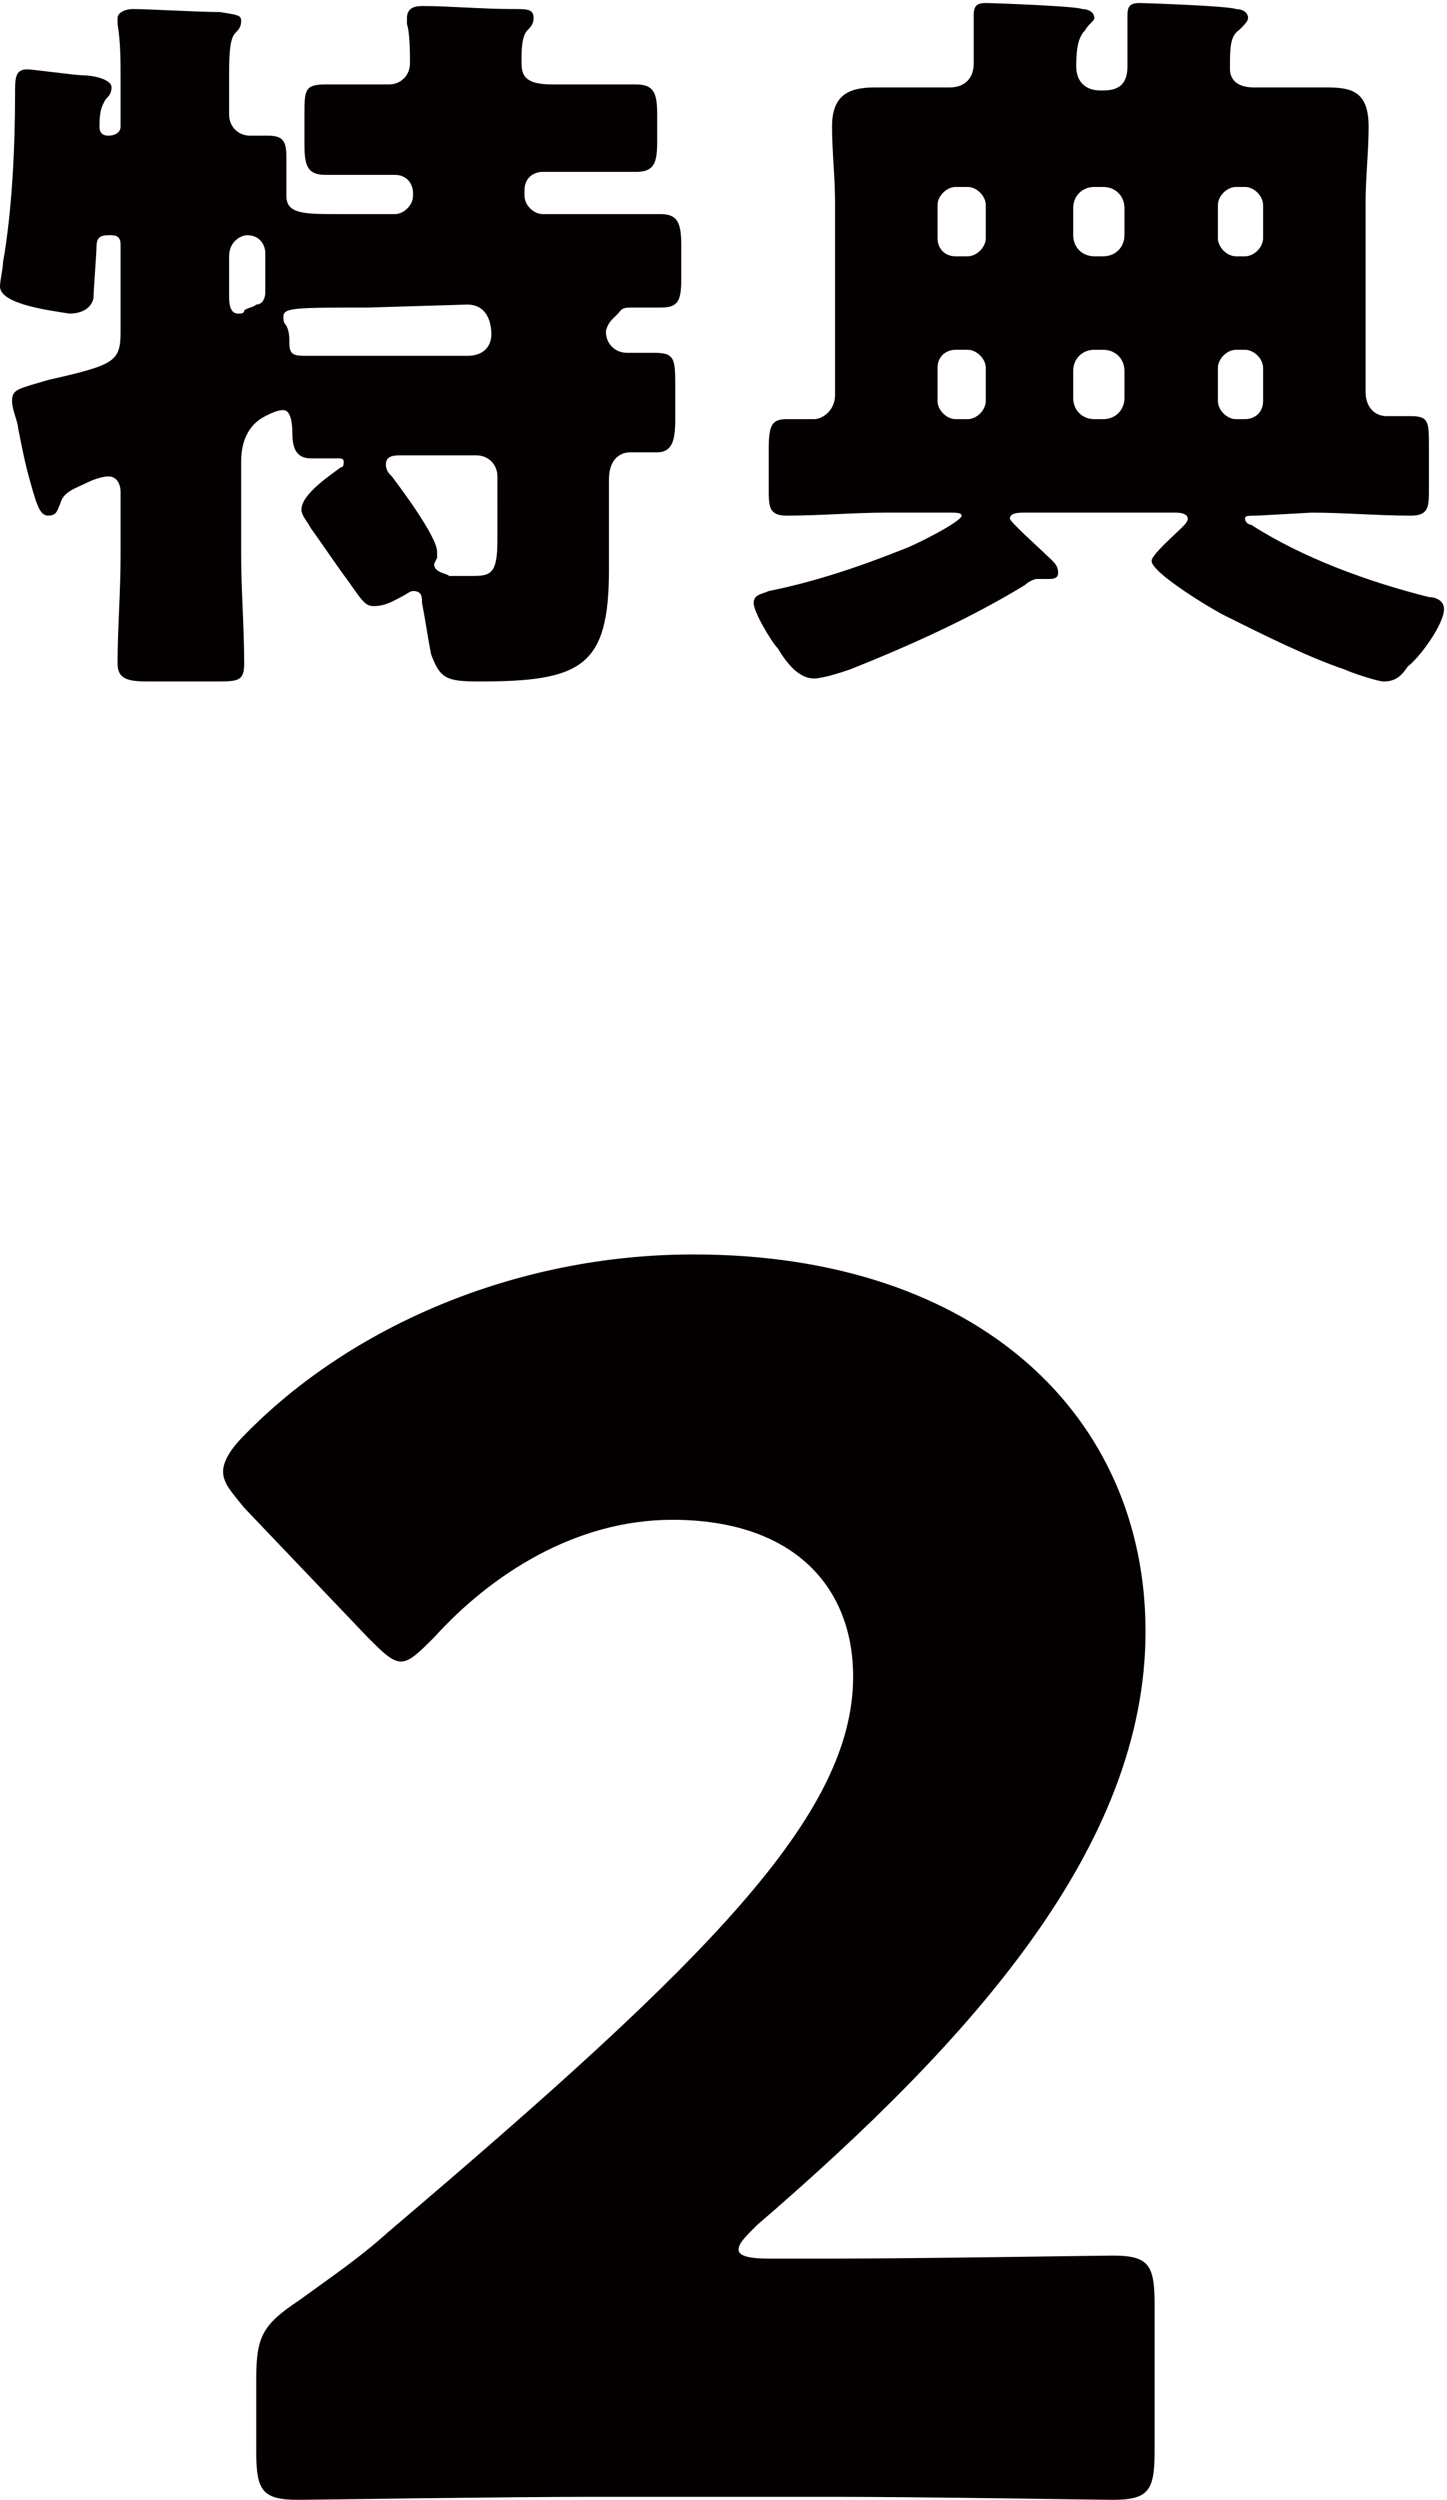 <svg enable-background="new 0 0 48 82.9" viewBox="0 0 48 82.9" xmlns="http://www.w3.org/2000/svg"><g fill="#040000"><path d="m18.3 2.8h2.8c.6 0 .7.3.7 1v.9c0 .7-.1 1-.7 1-.8 0-1.6 0-2.4 0h-.7c-.3 0-.6.2-.6.6v.2c0 .3.3.6.6.6h1.2 2.7c.6 0 .7.3.7 1.1v1c0 .8-.1 1-.7 1-.3 0-.7 0-1 0s-.3.1-.4.2-.1.1-.2.2-.2.3-.2.4c0 .4.3.7.7.7h.9c.7 0 .7.2.7 1.2v1c0 .7-.1 1.1-.6 1.1-.3 0-.6 0-.9 0s-.7.2-.7.9v3c0 3.2-.9 3.7-4.3 3.7-1.1 0-1.3-.1-1.6-.9-.1-.5-.2-1.2-.3-1.7 0-.2 0-.4-.3-.4-.1 0-.2.1-.4.2s-.5.3-.9.3c-.3 0-.4-.2-.9-.9-.3-.4-.7-1-1.2-1.7-.1-.2-.3-.4-.3-.6 0-.5.9-1.1 1.3-1.4.1 0 .1-.1.1-.2s-.1-.1-.2-.1c-.3 0-.6 0-.9 0-.5 0-.6-.4-.6-.8 0-.5-.1-.8-.3-.8s-.4.1-.6.2c-.6.3-.8.9-.8 1.5v3.1c0 1.2.1 2.4.1 3.6 0 .6-.2.6-1 .6h-2.2c-.7 0-1-.1-1-.6 0-1.2.1-2.3.1-3.6v-2.1c0-.2-.1-.5-.4-.5-.2 0-.5.1-.7.2-.4.2-.8.3-.9.7-.1.2-.1.4-.4.4s-.4-.4-.7-1.5c-.1-.4-.2-.9-.3-1.4 0-.2-.2-.6-.2-.9 0-.4.2-.4 1.2-.7 2.2-.5 2.4-.6 2.4-1.6v-2.9c0-.2-.1-.3-.3-.3h-.1c-.3 0-.4.1-.4.4 0 .2-.1 1.5-.1 1.7-.1.4-.5.5-.8.5-.6-.1-2.3-.3-2.3-.9 0-.2.1-.6.1-.8.3-1.7.4-3.8.4-5.6 0-.5 0-.8.4-.8.2 0 1.6.2 1.9.2.2 0 .9.1.9.4 0 .2-.1.3-.2.4-.1.2-.2.3-.2.9 0 .2.1.3.3.3s.4-.1.4-.3v-1.6c0-.6 0-1.2-.1-1.8 0-.1 0-.1 0-.2 0-.2.3-.3.5-.3.5 0 2.2.1 2.9.1.6.1.7.1.7.3s-.1.3-.2.4c-.2.2-.2.9-.2 1.5v1.2c0 .4.3.7.7.7h.6c.5 0 .6.2.6.7v1.3c0 .6.6.6 1.7.6h1.9c.3 0 .6-.3.6-.6v-.1c0-.3-.2-.6-.6-.6h-.2c-.7 0-1.4 0-2.1 0-.6 0-.7-.3-.7-1v-1c0-.8 0-1 .7-1h2.1c.4 0 .7-.3.7-.7 0-.3 0-1-.1-1.3 0-.1 0-.2 0-.2 0-.3.2-.4.5-.4.9 0 2 .1 3 .1.5 0 .7 0 .7.3 0 .2-.1.3-.2.4-.2.2-.2.7-.2 1 0 .4 0 .8 1 .8zm-10.7 7c0 .2 0 .6.3.6.1 0 .2 0 .2-.1.1-.1.3-.1.4-.2.2 0 .3-.2.3-.4 0-.4 0-.8 0-1.2v-.1c0-.3-.2-.6-.6-.6-.2 0-.6.2-.6.7zm4.6.4c-2.4 0-2.8 0-2.8.3 0 .1 0 .2.1.3.1.2.1.4.1.6 0 .4.2.4.6.4h2.5 2.8c.7 0 .8-.5.8-.7 0-.5-.2-1-.8-1zm4.3 5.6c0-.4-.3-.7-.7-.7h-2.5c-.2 0-.5 0-.5.3 0 .2.1.3.2.4.3.4 1.5 2 1.5 2.5v.2s-.1.2-.1.2c0 .3.4.3.5.4h.8c.6 0 .8-.1.8-1.2z"/><path d="m41.7 17.1c-.3 0-.4 0-.4.1s.1.2.2.2c1.7 1.1 3.9 1.9 5.9 2.4.2 0 .5.1.5.4 0 .5-.8 1.6-1.2 1.9-.2.3-.4.5-.8.5-.2 0-1.1-.3-1.3-.4-1.2-.4-2.8-1.2-4-1.8-.4-.2-2.4-1.4-2.4-1.8 0-.2.8-.9 1-1.1.1-.1.2-.2.2-.3s-.1-.2-.4-.2h-5c-.2 0-.5 0-.5.2 0 .1 1 1 1.1 1.1.3.3.5.4.5.7 0 .2-.2.2-.3.2h-.2-.2c-.1 0-.3.1-.4.2-1.8 1.1-3.8 2-5.8 2.8-.3.1-.9.3-1.2.3-.5 0-.9-.5-1.2-1-.2-.2-.8-1.2-.8-1.5s.3-.3.5-.4c1.5-.3 3-.8 4.5-1.4.3-.1 1.9-.9 1.9-1.1 0-.1-.2-.1-.4-.1h-2.1c-1.1 0-2.2.1-3.3.1-.6 0-.6-.3-.6-.9v-1.3c0-.8.1-1 .6-1h.9c.3 0 .7-.3.7-.8v-6.4c0-.8-.1-1.7-.1-2.5 0-1 .5-1.3 1.4-1.3h2.3.2c.5 0 .8-.3.8-.8s0-1.1 0-1.6c0-.3.1-.4.4-.4.2 0 3 .1 3.2.2.2 0 .4.1.4.3 0 .1-.2.2-.3.4-.2.2-.3.5-.3 1.2 0 .5.3.8.8.8h.1c.5 0 .8-.2.8-.8s0-1.1 0-1.7c0-.3.1-.4.4-.4.2 0 3 .1 3.2.2.2 0 .4.1.4.3 0 .1-.1.2-.3.4-.3.2-.3.6-.3 1.3 0 .2.1.6.8.6h.3 2.1c.8 0 1.4.1 1.4 1.3 0 .8-.1 1.7-.1 2.5v6.3c0 .5.3.8.7.8h.8c.6 0 .6.2.6 1v1.4c0 .6 0 .9-.6.9-1.1 0-2.2-.1-3.3-.1zm-10.6-9.2c0 .3.2.6.6.6h.4c.3 0 .6-.3.6-.6v-1.1c0-.3-.3-.6-.6-.6h-.4c-.3 0-.6.3-.6.6zm0 5.4c0 .3.3.6.6.6h.4c.3 0 .6-.3.6-.6v-1.1c0-.3-.3-.6-.6-.6h-.4c-.3 0-.6.2-.6.6zm6.2-6.4c0-.4-.3-.7-.7-.7h-.3c-.4 0-.7.3-.7.7v.9c0 .4.3.7.7.7h.3c.4 0 .7-.3.7-.7zm0 5.4c0-.4-.3-.7-.7-.7h-.3c-.4 0-.7.3-.7.7v.9c0 .4.3.7.7.7h.3c.4 0 .7-.3.7-.7zm4.6-5.5c0-.3-.3-.6-.6-.6h-.3c-.3 0-.6.3-.6.6v1.1c0 .3.3.6.6.6h.3c.3 0 .6-.3.6-.6zm0 5.4c0-.3-.3-.6-.6-.6h-.3c-.3 0-.6.3-.6.6v1.1c0 .3.3.6.6.6h.3c.3 0 .6-.2.6-.6z"/><path d="m27.6 74.9c2.9 0 8.9-.1 9.3-.1 1.2 0 1.4.3 1.4 1.6v4.9c0 1.3-.2 1.6-1.4 1.6-.4 0-6.4-.1-9.3-.1h-7.9c-2.9 0-9.4.1-9.8.1-1.2 0-1.4-.3-1.4-1.6v-2.4c0-1.4.2-1.8 1.4-2.6 1.1-.8 2-1.4 3-2.3 10.6-9 15.4-13.8 15.4-18.4 0-3-2-5.2-6-5.2-3.2 0-6 1.8-7.9 3.9-.5.5-.8.8-1.1.8s-.6-.3-1.1-.8l-4.1-4.3c-.4-.5-.7-.8-.7-1.2 0-.3.2-.7.7-1.2 3.5-3.6 9-6 14.9-6 9.5 0 15 5.4 15 12.5s-5.7 13.5-12.9 19.7c-.4.4-.6.6-.6.8s.3.3 1 .3z"/></g></svg>